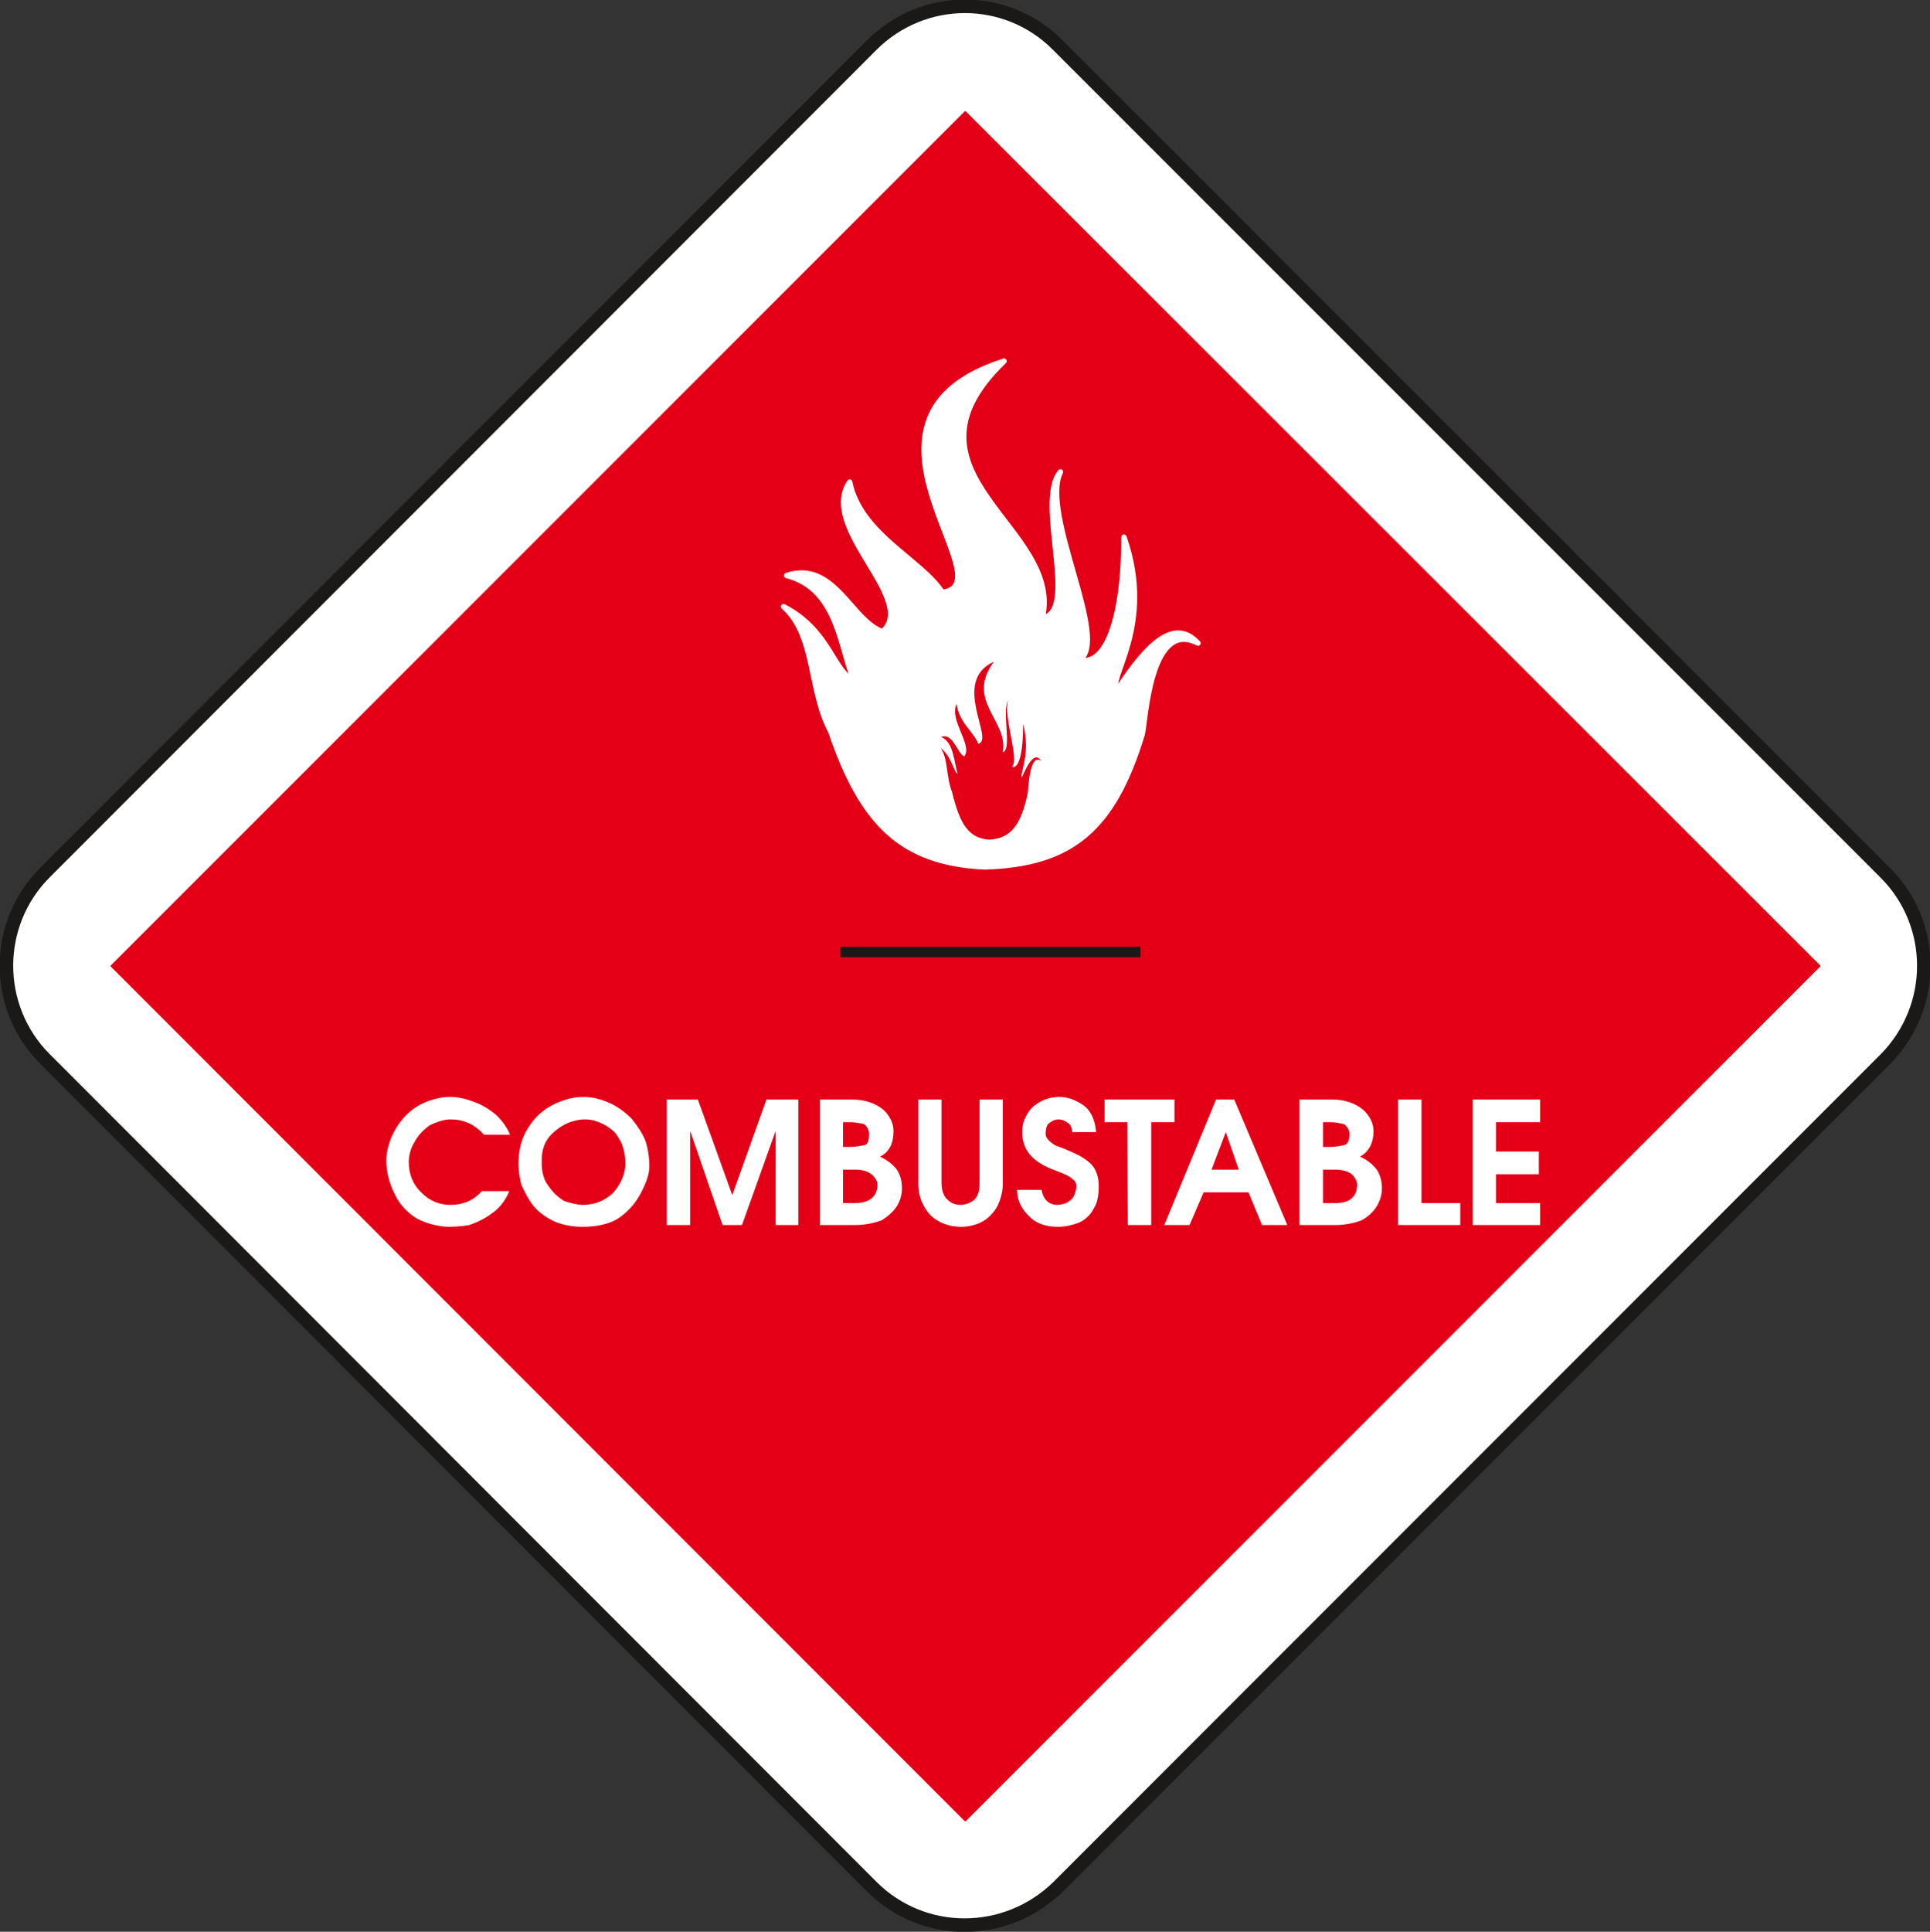 <svg xmlns="http://www.w3.org/2000/svg" version="1.2" width="75.64mm" height="75.69mm" viewBox="0 0 7564 7569" preserveAspectRatio="xMidYMid" fill-rule="evenodd" stroke-width="28.222" stroke-linejoin="round" xml:space="preserve"><rect x="0" y="0" width="7564" height="7569" fill="#333333" stroke="none"/><defs class="ClipPathGroup"><clipPath id="a" clipPathUnits="userSpaceOnUse"><path d="M0 0h7564v7569H0z"/></clipPath></defs><g class="SlideGroup"><g class="Slide" clip-path="url(#a)"><g class="Page"><g class="com.sun.star.drawing.ClosedBezierShape"><path class="BoundingBox" fill="none" d="M-2-2h7570v7573H-2z"/><path fill="#FFF" d="m4146 177 3243 3243c201 201 201 527 0 730L4148 7392c-203 200-529 203-732 0L175 4148c-200-201-200-529 2-730L3416 177c203-203 529-203 730 0Z"/><path fill="none" stroke="#1B1918" stroke-width="53" stroke-linecap="round" d="m4146 177 3243 3243c201 201 201 527 0 730L4148 7392c-203 200-529 203-732 0L175 4148c-200-201-200-529 2-730L3416 177c203-203 529-203 730 0Z"/></g><g class="com.sun.star.drawing.PolyPolygonShape"><path class="BoundingBox" fill="none" d="M433 435h6703v6703H433z"/><path fill="#E30016" d="m3783 439 3348 3346-3348 3348L437 3785 3783 439Z"/><path fill="none" stroke="#E30016" stroke-width="7" stroke-linecap="round" d="m3783 439 3348 3346-3348 3348L437 3785 3783 439Z"/></g><g class="com.sun.star.drawing.PolyPolygonShape"><path class="BoundingBox" fill="none" d="M3293 3709h1178v43H3293z"/><path fill="#1B1918" d="M3297 3713h1169v34H3297v-34Z"/><path fill="none" stroke="#1B1918" stroke-width="7" stroke-linecap="round" d="M3297 3713h1169v34H3297v-34Z"/></g><g class="com.sun.star.drawing.ClosedBezierShape"><path class="BoundingBox" fill="none" d="M3060 1404h1647v2005H3060z"/><path fill="#FFF" d="M3071 2377c127 113 99 329 185 489 124 366 282 515 602 531 339-10 504-145 618-518 13-44 28-458 219-359-87-94-188-15-318 186-41-46 150-252 28-601 0 311-69 509-175 481 122-76-155-572-74-737-99 114 76 551-71 572 84-356-608-565-150-1006-694 220 20 876-242 906-84-129-320-226-363-432-122 181 271 460 129 586-122-41-190-281-376-220 203 51 211 293 264 410-81-30-94-195-276-288Z"/><path fill="none" stroke="#FFF" stroke-width="21" stroke-linecap="round" d="M3071 2377c127 113 99 329 185 489 124 366 282 515 602 531 339-10 504-145 618-518 13-44 28-458 219-359-87-94-188-15-318 186-41-46 150-252 28-601 0 311-69 509-175 481 122-76-155-572-74-737-99 114 76 551-71 572 84-356-608-565-150-1006-694 220 20 876-242 906-84-129-320-226-363-432-122 181 271 460 129 586-122-41-190-281-376-220 203 51 211 293 264 410-81-30-94-195-276-288Z"/></g><g class="com.sun.star.drawing.ClosedBezierShape"><path class="BoundingBox" fill="none" d="M3686 2593h396v699h-396z"/><path fill="#E30016" d="M3686 2931c30 38 22 115 45 171 31 130 67 183 146 188 81-5 123-50 151-183 2-16 7-160 53-125-20-33-46-7-76 64-10-16 36-89 5-209 0 107-15 176-44 168 31-28-36-201-15-260-26 39 17 194-21 202 23-125-148-200-35-354-169 76 5 308-61 321-20-49-75-82-85-156-30 64 65 163 30 206-27-12-45-96-91-76 51 18 51 104 66 145-20-13-23-69-68-102Z"/></g><g class="com.sun.star.drawing.ClosedBezierShape"><path class="BoundingBox" fill="none" d="M1514 4298h4524v510H1514z"/><path fill="#FFF" d="M1514 4545c0 53 15 99 35 138 18 38 51 71 84 91 33 18 79 31 122 33 25 0 56-2 84-7 30-10 63-26 89-46 30-20 53-51 68-87h-107c-33 36-73 54-124 54-41 0-81-15-112-47-33-30-51-71-51-121 0-26 8-56 23-79 13-26 36-48 59-65 25-12 56-23 81-23 51 0 94 18 132 60h102c-11-27-31-55-54-77-25-21-56-41-86-51-33-13-64-20-94-20-38 0-76 10-107 25-30 13-61 38-81 63-20 23-38 55-48 83s-15 56-15 76Zm0 0Zm518 15c0 28 5 59 12 84 13 28 26 54 46 80 20 25 48 45 81 61 33 15 74 22 112 22 53 0 104-10 140-33 40-27 68-60 89-100 20-38 33-73 33-104 0-33-5-68-15-99-13-33-34-62-54-87-25-26-56-48-84-61-33-15-68-25-104-25-40 0-79 10-119 30-41 20-74 51-99 91-26 40-38 88-38 141Zm0 0Zm91-2c-2-54 13-94 51-125 35-31 79-47 119-47 26 0 49 8 66 16 21 10 41 24 54 39 10 15 23 33 28 53 7 20 10 43 10 64 0 45-21 86-48 116-34 32-74 47-120 47-20 0-46-7-71-15-23-13-46-34-63-60-18-22-26-55-26-88Zm0 0Zm490 242h92v-369l127 369h76l132-369v369h89v-492h-125l-134 375-135-375h-122v492Zm0 0Zm600-492v492h139c39 0 74-8 102-18 25-15 48-35 61-56 13-20 20-45 20-69 0-31-7-54-20-74-15-20-38-38-66-51 36-18 53-51 53-101 0-29-15-60-40-83-31-25-71-40-125-40h-124Zm0 0Zm91 89h31c20 0 38 5 50 7 13 8 21 24 21 39 0 21-3 38-15 43-13 3-36 8-59 8h-28v-97Zm0 0Zm0 186h51c20 0 43 5 56 15 15 10 28 28 28 43 0 47-31 73-89 73h-46v-131Zm0 0Zm295 58c0 47 18 88 48 121 33 30 74 45 119 45 27 0 60-7 83-20 25-13 48-38 61-63 12-26 20-55 20-83v-333h-91v333c0 26-8 50-23 62-15 11-33 18-52 18-20 0-38-7-53-23-13-12-21-36-21-62v-328h-91v333Zm0 0Zm407-203c0 38 15 71 36 92 18 20 51 40 86 53 38 15 66 25 76 38 16 8 18 31 8 56-3 14-15 26-28 34-10 5-25 10-41 10-33 0-55-23-61-59h-96c0 44 20 79 51 107 28 28 68 38 111 38 26 0 54-7 77-15 25-10 48-30 61-56 15-22 20-53 20-90 0-33-10-63-28-83-18-18-41-33-66-44-23-10-48-22-74-30-25-15-40-30-40-46 0-15 2-31 12-41 11-8 23-16 38-16 13 0 26 5 36 13 10 5 18 20 18 37h94c-5-52-23-88-54-108-30-20-60-30-91-30-28 0-53 7-76 20s-41 30-51 51c-13 20-18 43-18 69Zm0 0Zm323-41h89l2 403h92v-403h91v-89h-274v89Zm0 0Zm437-89-203 492h99l55-128h176l53 128h99l-208-492h-71Zm0 0Zm38 128 51 147h-107l56-147Zm0 0Zm289-128v492h140c41 0 74-8 102-18 28-15 48-35 61-56 12-20 20-45 20-69 0-31-8-54-20-74-16-20-36-38-66-51 33-18 53-51 53-101 0-29-15-60-41-83-30-25-71-40-122-40h-127Zm0 0Zm92 89h30c21 0 38 5 51 7 13 8 23 24 23 39 0 21-5 38-18 43-13 3-35 8-58 8h-28v-97Zm0 0Zm0 186h51c20 0 43 5 58 15 13 10 25 28 25 43 0 47-28 73-86 73h-48v-131Zm0 0Zm294-275v492h244v-86h-152v-406h-92Zm0 0Zm293 0v492h264v-86h-173v-113h168v-89h-168v-115h173v-89h-264Z"/></g></g></g></g></svg>
